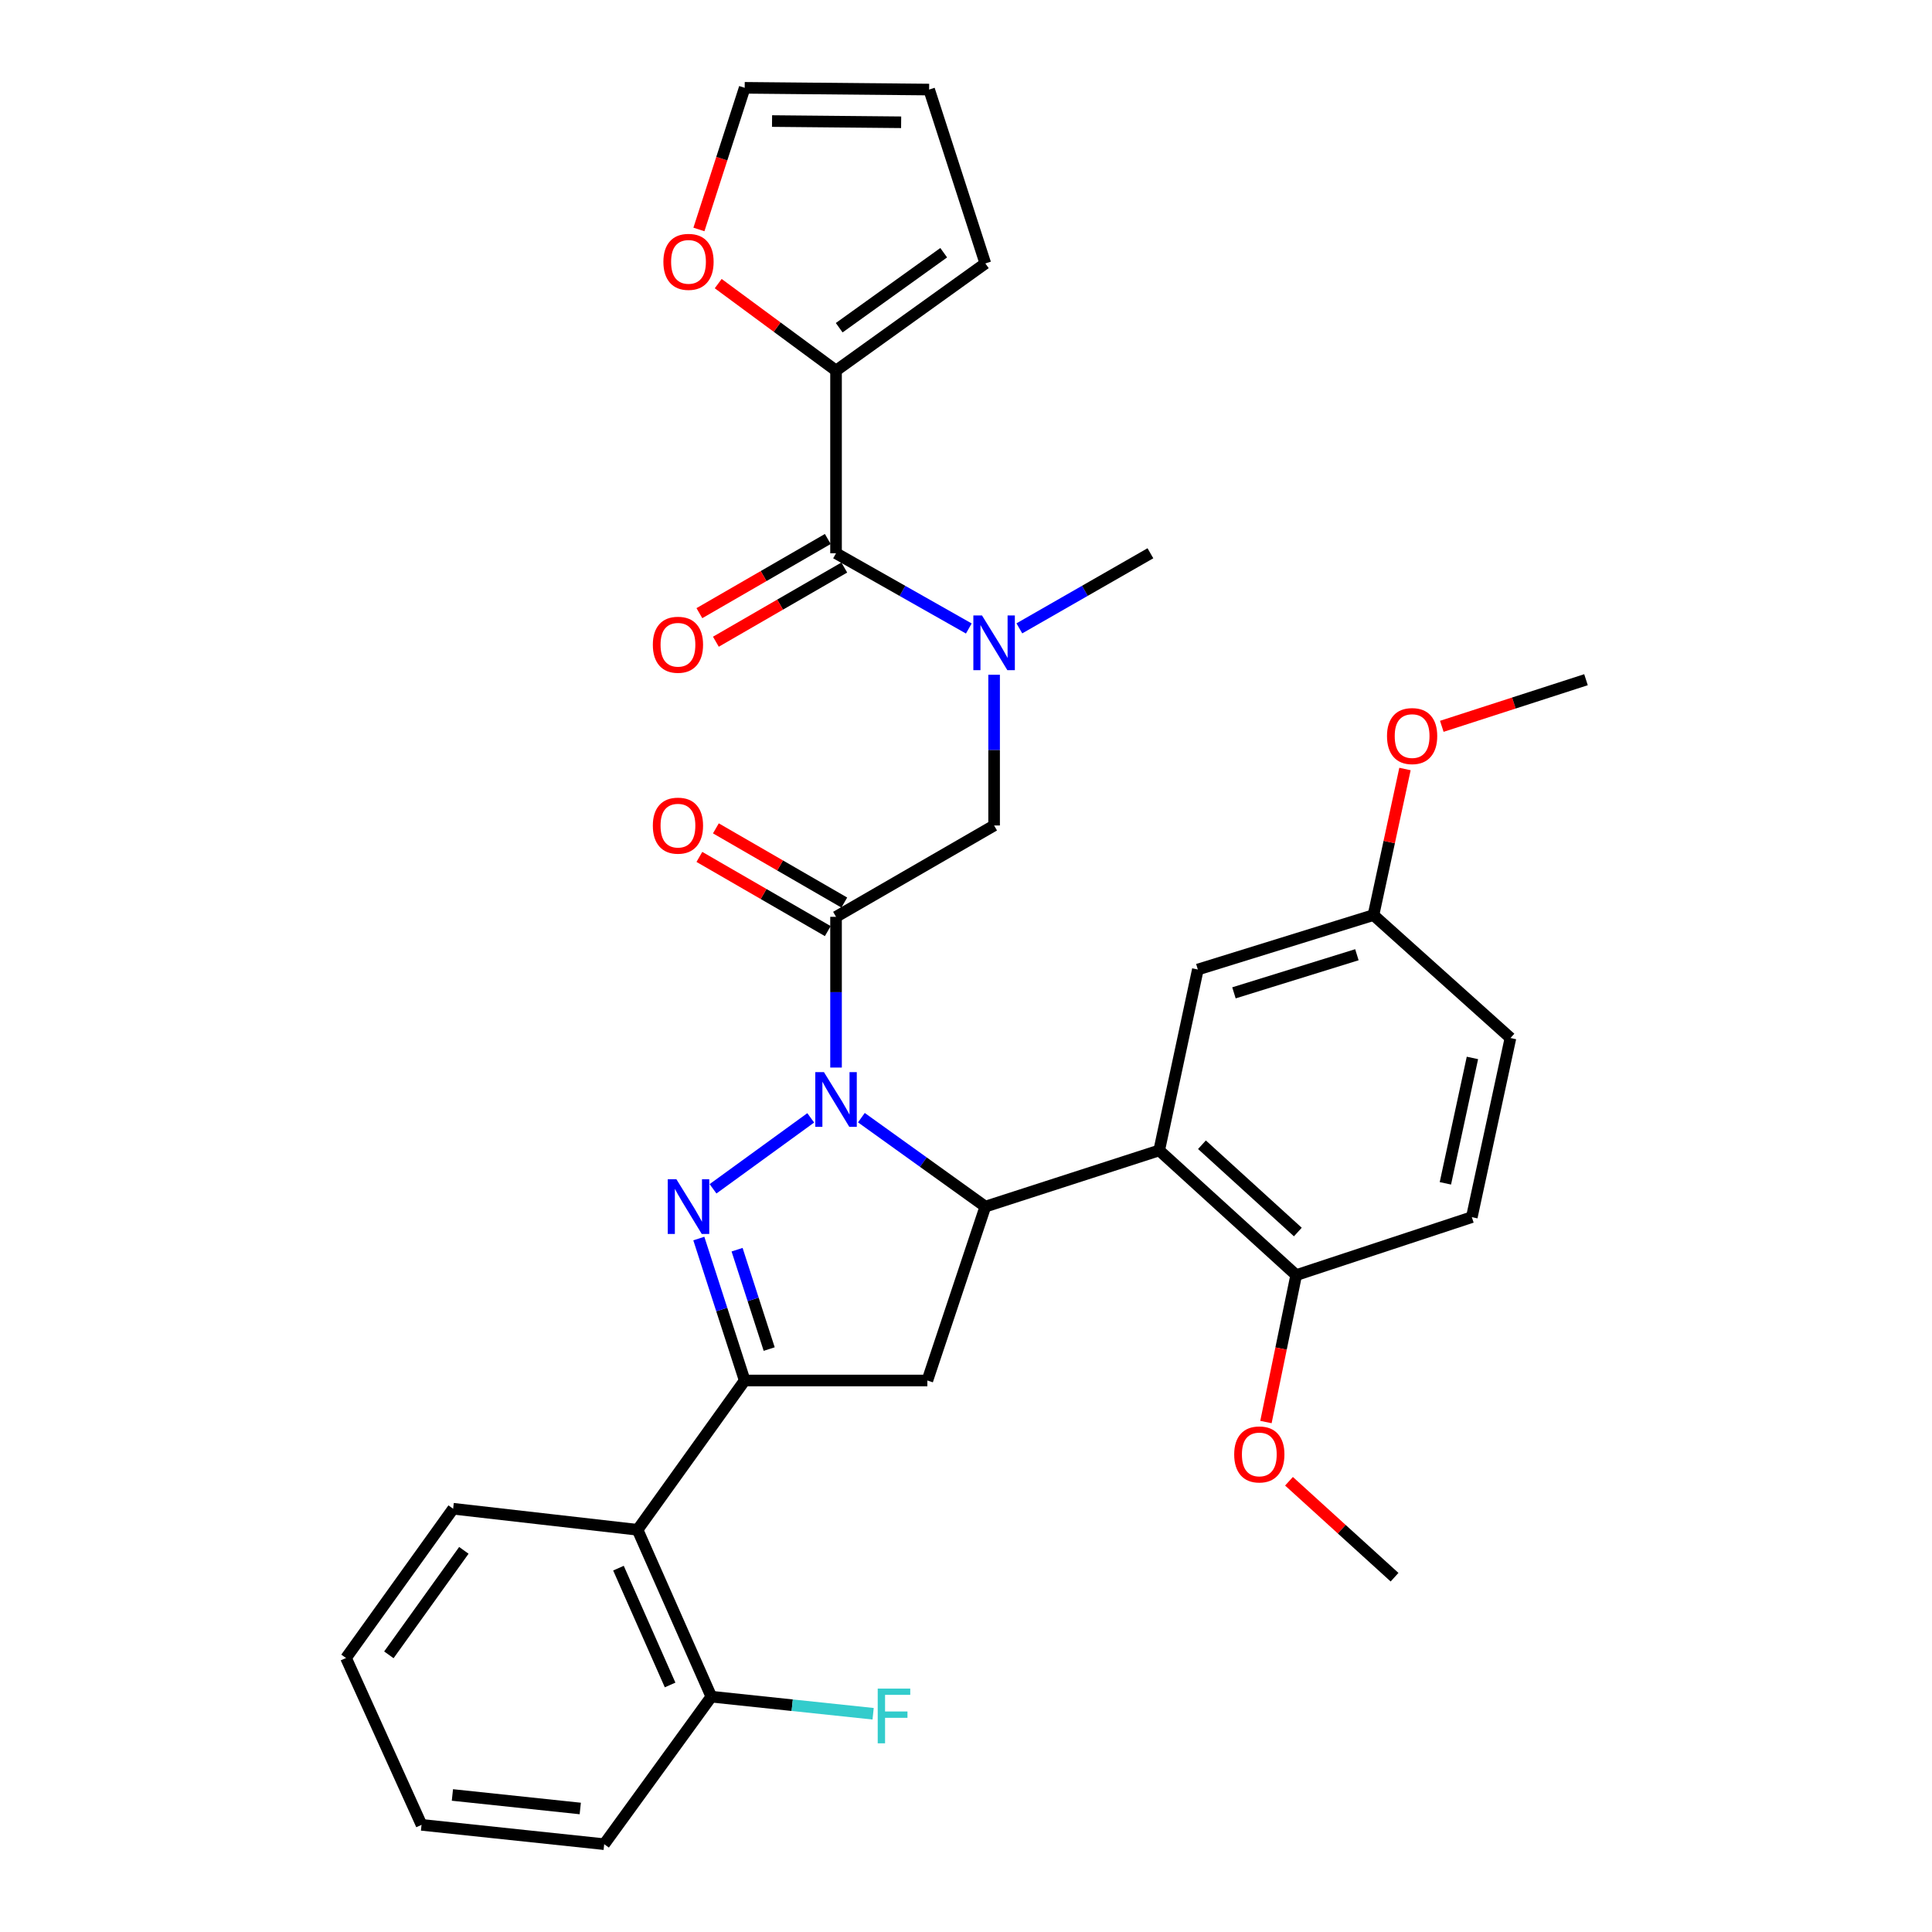 <?xml version='1.0' encoding='iso-8859-1'?>
<svg version='1.1' baseProfile='full'
              xmlns='http://www.w3.org/2000/svg'
                      xmlns:rdkit='http://www.rdkit.org/xml'
                      xmlns:xlink='http://www.w3.org/1999/xlink'
                  xml:space='preserve'
width='1000px' height='1000px' viewBox='0 0 1000 1000'>
<!-- END OF HEADER -->
<rect style='opacity:1.0;fill:#FFFFFF;stroke:none' width='1000' height='1000' x='0' y='0'> </rect>
<path class='bond-0' d='M 527.617,325.238 L 561.534,305.803' style='fill:none;fill-rule:evenodd;stroke:#0000FF;stroke-width:6px;stroke-linecap:butt;stroke-linejoin:miter;stroke-opacity:1' />
<path class='bond-0' d='M 561.534,305.803 L 595.451,286.368' style='fill:none;fill-rule:evenodd;stroke:#000000;stroke-width:6px;stroke-linecap:butt;stroke-linejoin:miter;stroke-opacity:1' />
<path class='bond-1' d='M 514.546,349.252 L 514.546,388.26' style='fill:none;fill-rule:evenodd;stroke:#0000FF;stroke-width:6px;stroke-linecap:butt;stroke-linejoin:miter;stroke-opacity:1' />
<path class='bond-1' d='M 514.546,388.26 L 514.546,427.269' style='fill:none;fill-rule:evenodd;stroke:#000000;stroke-width:6px;stroke-linecap:butt;stroke-linejoin:miter;stroke-opacity:1' />
<path class='bond-2' d='M 501.455,325.31 L 467.093,305.839' style='fill:none;fill-rule:evenodd;stroke:#0000FF;stroke-width:6px;stroke-linecap:butt;stroke-linejoin:miter;stroke-opacity:1' />
<path class='bond-2' d='M 467.093,305.839 L 432.731,286.368' style='fill:none;fill-rule:evenodd;stroke:#000000;stroke-width:6px;stroke-linecap:butt;stroke-linejoin:miter;stroke-opacity:1' />
<path class='bond-3' d='M 432.731,191.808 L 402.236,169.303' style='fill:none;fill-rule:evenodd;stroke:#000000;stroke-width:6px;stroke-linecap:butt;stroke-linejoin:miter;stroke-opacity:1' />
<path class='bond-3' d='M 402.236,169.303 L 371.741,146.798' style='fill:none;fill-rule:evenodd;stroke:#FF0000;stroke-width:6px;stroke-linecap:butt;stroke-linejoin:miter;stroke-opacity:1' />
<path class='bond-4' d='M 432.731,191.808 L 510.004,136.354' style='fill:none;fill-rule:evenodd;stroke:#000000;stroke-width:6px;stroke-linecap:butt;stroke-linejoin:miter;stroke-opacity:1' />
<path class='bond-4' d='M 434.37,169.623 L 488.461,130.805' style='fill:none;fill-rule:evenodd;stroke:#000000;stroke-width:6px;stroke-linecap:butt;stroke-linejoin:miter;stroke-opacity:1' />
<path class='bond-5' d='M 432.731,191.808 L 432.731,286.368' style='fill:none;fill-rule:evenodd;stroke:#000000;stroke-width:6px;stroke-linecap:butt;stroke-linejoin:miter;stroke-opacity:1' />
<path class='bond-6' d='M 437.001,467.159 L 403.769,447.958' style='fill:none;fill-rule:evenodd;stroke:#000000;stroke-width:6px;stroke-linecap:butt;stroke-linejoin:miter;stroke-opacity:1' />
<path class='bond-6' d='M 403.769,447.958 L 370.538,428.756' style='fill:none;fill-rule:evenodd;stroke:#FF0000;stroke-width:6px;stroke-linecap:butt;stroke-linejoin:miter;stroke-opacity:1' />
<path class='bond-6' d='M 428.461,481.938 L 395.23,462.737' style='fill:none;fill-rule:evenodd;stroke:#000000;stroke-width:6px;stroke-linecap:butt;stroke-linejoin:miter;stroke-opacity:1' />
<path class='bond-6' d='M 395.23,462.737 L 361.999,443.535' style='fill:none;fill-rule:evenodd;stroke:#FF0000;stroke-width:6px;stroke-linecap:butt;stroke-linejoin:miter;stroke-opacity:1' />
<path class='bond-7' d='M 432.731,474.549 L 514.546,427.269' style='fill:none;fill-rule:evenodd;stroke:#000000;stroke-width:6px;stroke-linecap:butt;stroke-linejoin:miter;stroke-opacity:1' />
<path class='bond-8' d='M 432.731,474.549 L 432.731,513.558' style='fill:none;fill-rule:evenodd;stroke:#000000;stroke-width:6px;stroke-linecap:butt;stroke-linejoin:miter;stroke-opacity:1' />
<path class='bond-8' d='M 432.731,513.558 L 432.731,552.566' style='fill:none;fill-rule:evenodd;stroke:#0000FF;stroke-width:6px;stroke-linecap:butt;stroke-linejoin:miter;stroke-opacity:1' />
<path class='bond-9' d='M 428.462,278.978 L 395.231,298.176' style='fill:none;fill-rule:evenodd;stroke:#000000;stroke-width:6px;stroke-linecap:butt;stroke-linejoin:miter;stroke-opacity:1' />
<path class='bond-9' d='M 395.231,298.176 L 361.999,317.374' style='fill:none;fill-rule:evenodd;stroke:#FF0000;stroke-width:6px;stroke-linecap:butt;stroke-linejoin:miter;stroke-opacity:1' />
<path class='bond-9' d='M 437,293.758 L 403.769,312.955' style='fill:none;fill-rule:evenodd;stroke:#000000;stroke-width:6px;stroke-linecap:butt;stroke-linejoin:miter;stroke-opacity:1' />
<path class='bond-9' d='M 403.769,312.955 L 370.538,332.153' style='fill:none;fill-rule:evenodd;stroke:#FF0000;stroke-width:6px;stroke-linecap:butt;stroke-linejoin:miter;stroke-opacity:1' />
<path class='bond-10' d='M 361.76,118.769 L 373.605,82.112' style='fill:none;fill-rule:evenodd;stroke:#FF0000;stroke-width:6px;stroke-linecap:butt;stroke-linejoin:miter;stroke-opacity:1' />
<path class='bond-10' d='M 373.605,82.112 L 385.451,45.455' style='fill:none;fill-rule:evenodd;stroke:#000000;stroke-width:6px;stroke-linecap:butt;stroke-linejoin:miter;stroke-opacity:1' />
<path class='bond-11' d='M 510.004,136.354 L 480.912,46.355' style='fill:none;fill-rule:evenodd;stroke:#000000;stroke-width:6px;stroke-linecap:butt;stroke-linejoin:miter;stroke-opacity:1' />
<path class='bond-12' d='M 445.849,578.504 L 477.926,601.524' style='fill:none;fill-rule:evenodd;stroke:#0000FF;stroke-width:6px;stroke-linecap:butt;stroke-linejoin:miter;stroke-opacity:1' />
<path class='bond-12' d='M 477.926,601.524 L 510.004,624.544' style='fill:none;fill-rule:evenodd;stroke:#000000;stroke-width:6px;stroke-linecap:butt;stroke-linejoin:miter;stroke-opacity:1' />
<path class='bond-13' d='M 419.632,578.602 L 369.063,615.325' style='fill:none;fill-rule:evenodd;stroke:#0000FF;stroke-width:6px;stroke-linecap:butt;stroke-linejoin:miter;stroke-opacity:1' />
<path class='bond-14' d='M 385.451,714.542 L 329.997,791.816' style='fill:none;fill-rule:evenodd;stroke:#000000;stroke-width:6px;stroke-linecap:butt;stroke-linejoin:miter;stroke-opacity:1' />
<path class='bond-15' d='M 385.451,714.542 L 480.001,714.542' style='fill:none;fill-rule:evenodd;stroke:#000000;stroke-width:6px;stroke-linecap:butt;stroke-linejoin:miter;stroke-opacity:1' />
<path class='bond-16' d='M 385.451,714.542 L 373.579,677.805' style='fill:none;fill-rule:evenodd;stroke:#000000;stroke-width:6px;stroke-linecap:butt;stroke-linejoin:miter;stroke-opacity:1' />
<path class='bond-16' d='M 373.579,677.805 L 361.708,641.068' style='fill:none;fill-rule:evenodd;stroke:#0000FF;stroke-width:6px;stroke-linecap:butt;stroke-linejoin:miter;stroke-opacity:1' />
<path class='bond-16' d='M 398.131,698.273 L 389.821,672.557' style='fill:none;fill-rule:evenodd;stroke:#000000;stroke-width:6px;stroke-linecap:butt;stroke-linejoin:miter;stroke-opacity:1' />
<path class='bond-16' d='M 389.821,672.557 L 381.511,646.841' style='fill:none;fill-rule:evenodd;stroke:#0000FF;stroke-width:6px;stroke-linecap:butt;stroke-linejoin:miter;stroke-opacity:1' />
<path class='bond-17' d='M 480.001,714.542 L 510.004,624.544' style='fill:none;fill-rule:evenodd;stroke:#000000;stroke-width:6px;stroke-linecap:butt;stroke-linejoin:miter;stroke-opacity:1' />
<path class='bond-18' d='M 510.004,624.544 L 600.003,595.451' style='fill:none;fill-rule:evenodd;stroke:#000000;stroke-width:6px;stroke-linecap:butt;stroke-linejoin:miter;stroke-opacity:1' />
<path class='bond-19' d='M 312.729,954.545 L 218.188,944.541' style='fill:none;fill-rule:evenodd;stroke:#000000;stroke-width:6px;stroke-linecap:butt;stroke-linejoin:miter;stroke-opacity:1' />
<path class='bond-19' d='M 300.344,936.071 L 234.166,929.068' style='fill:none;fill-rule:evenodd;stroke:#000000;stroke-width:6px;stroke-linecap:butt;stroke-linejoin:miter;stroke-opacity:1' />
<path class='bond-20' d='M 312.729,954.545 L 368.183,878.192' style='fill:none;fill-rule:evenodd;stroke:#000000;stroke-width:6px;stroke-linecap:butt;stroke-linejoin:miter;stroke-opacity:1' />
<path class='bond-21' d='M 218.188,944.541 L 179.092,858.174' style='fill:none;fill-rule:evenodd;stroke:#000000;stroke-width:6px;stroke-linecap:butt;stroke-linejoin:miter;stroke-opacity:1' />
<path class='bond-22' d='M 600.003,595.451 L 670.904,659.999' style='fill:none;fill-rule:evenodd;stroke:#000000;stroke-width:6px;stroke-linecap:butt;stroke-linejoin:miter;stroke-opacity:1' />
<path class='bond-22' d='M 622.129,592.512 L 671.759,637.695' style='fill:none;fill-rule:evenodd;stroke:#000000;stroke-width:6px;stroke-linecap:butt;stroke-linejoin:miter;stroke-opacity:1' />
<path class='bond-23' d='M 600.003,595.451 L 620.002,501.821' style='fill:none;fill-rule:evenodd;stroke:#000000;stroke-width:6px;stroke-linecap:butt;stroke-linejoin:miter;stroke-opacity:1' />
<path class='bond-24' d='M 670.904,659.999 L 761.813,629.996' style='fill:none;fill-rule:evenodd;stroke:#000000;stroke-width:6px;stroke-linecap:butt;stroke-linejoin:miter;stroke-opacity:1' />
<path class='bond-25' d='M 670.904,659.999 L 663.077,698.02' style='fill:none;fill-rule:evenodd;stroke:#000000;stroke-width:6px;stroke-linecap:butt;stroke-linejoin:miter;stroke-opacity:1' />
<path class='bond-25' d='M 663.077,698.02 L 655.25,736.042' style='fill:none;fill-rule:evenodd;stroke:#FF0000;stroke-width:6px;stroke-linecap:butt;stroke-linejoin:miter;stroke-opacity:1' />
<path class='bond-26' d='M 620.002,501.821 L 710.911,473.639' style='fill:none;fill-rule:evenodd;stroke:#000000;stroke-width:6px;stroke-linecap:butt;stroke-linejoin:miter;stroke-opacity:1' />
<path class='bond-26' d='M 638.692,513.896 L 702.328,494.169' style='fill:none;fill-rule:evenodd;stroke:#000000;stroke-width:6px;stroke-linecap:butt;stroke-linejoin:miter;stroke-opacity:1' />
<path class='bond-27' d='M 761.813,629.996 L 781.812,537.276' style='fill:none;fill-rule:evenodd;stroke:#000000;stroke-width:6px;stroke-linecap:butt;stroke-linejoin:miter;stroke-opacity:1' />
<path class='bond-27' d='M 748.128,612.489 L 762.127,547.585' style='fill:none;fill-rule:evenodd;stroke:#000000;stroke-width:6px;stroke-linecap:butt;stroke-linejoin:miter;stroke-opacity:1' />
<path class='bond-28' d='M 710.911,473.639 L 781.812,537.276' style='fill:none;fill-rule:evenodd;stroke:#000000;stroke-width:6px;stroke-linecap:butt;stroke-linejoin:miter;stroke-opacity:1' />
<path class='bond-29' d='M 710.911,473.639 L 719.063,435.839' style='fill:none;fill-rule:evenodd;stroke:#000000;stroke-width:6px;stroke-linecap:butt;stroke-linejoin:miter;stroke-opacity:1' />
<path class='bond-29' d='M 719.063,435.839 L 727.215,398.04' style='fill:none;fill-rule:evenodd;stroke:#FF0000;stroke-width:6px;stroke-linecap:butt;stroke-linejoin:miter;stroke-opacity:1' />
<path class='bond-30' d='M 667.18,766.695 L 694.498,791.526' style='fill:none;fill-rule:evenodd;stroke:#FF0000;stroke-width:6px;stroke-linecap:butt;stroke-linejoin:miter;stroke-opacity:1' />
<path class='bond-30' d='M 694.498,791.526 L 721.816,816.356' style='fill:none;fill-rule:evenodd;stroke:#000000;stroke-width:6px;stroke-linecap:butt;stroke-linejoin:miter;stroke-opacity:1' />
<path class='bond-31' d='M 746.274,375.942 L 783.591,363.879' style='fill:none;fill-rule:evenodd;stroke:#FF0000;stroke-width:6px;stroke-linecap:butt;stroke-linejoin:miter;stroke-opacity:1' />
<path class='bond-31' d='M 783.591,363.879 L 820.908,351.816' style='fill:none;fill-rule:evenodd;stroke:#000000;stroke-width:6px;stroke-linecap:butt;stroke-linejoin:miter;stroke-opacity:1' />
<path class='bond-32' d='M 179.092,858.174 L 234.546,780.92' style='fill:none;fill-rule:evenodd;stroke:#000000;stroke-width:6px;stroke-linecap:butt;stroke-linejoin:miter;stroke-opacity:1' />
<path class='bond-32' d='M 201.276,856.54 L 240.094,802.462' style='fill:none;fill-rule:evenodd;stroke:#000000;stroke-width:6px;stroke-linecap:butt;stroke-linejoin:miter;stroke-opacity:1' />
<path class='bond-33' d='M 234.546,780.92 L 329.997,791.816' style='fill:none;fill-rule:evenodd;stroke:#000000;stroke-width:6px;stroke-linecap:butt;stroke-linejoin:miter;stroke-opacity:1' />
<path class='bond-34' d='M 329.997,791.816 L 368.183,878.192' style='fill:none;fill-rule:evenodd;stroke:#000000;stroke-width:6px;stroke-linecap:butt;stroke-linejoin:miter;stroke-opacity:1' />
<path class='bond-34' d='M 320.114,811.674 L 346.844,872.137' style='fill:none;fill-rule:evenodd;stroke:#000000;stroke-width:6px;stroke-linecap:butt;stroke-linejoin:miter;stroke-opacity:1' />
<path class='bond-35' d='M 368.183,878.192 L 410.055,882.614' style='fill:none;fill-rule:evenodd;stroke:#000000;stroke-width:6px;stroke-linecap:butt;stroke-linejoin:miter;stroke-opacity:1' />
<path class='bond-35' d='M 410.055,882.614 L 451.927,887.037' style='fill:none;fill-rule:evenodd;stroke:#33CCCC;stroke-width:6px;stroke-linecap:butt;stroke-linejoin:miter;stroke-opacity:1' />
<path class='bond-36' d='M 385.451,45.455 L 480.912,46.355' style='fill:none;fill-rule:evenodd;stroke:#000000;stroke-width:6px;stroke-linecap:butt;stroke-linejoin:miter;stroke-opacity:1' />
<path class='bond-36' d='M 399.609,62.657 L 466.431,63.288' style='fill:none;fill-rule:evenodd;stroke:#000000;stroke-width:6px;stroke-linecap:butt;stroke-linejoin:miter;stroke-opacity:1' />
<path  class='atom-0' d='M 508.286 318.568
L 517.566 333.568
Q 518.486 335.048, 519.966 337.728
Q 521.446 340.408, 521.526 340.568
L 521.526 318.568
L 525.286 318.568
L 525.286 346.888
L 521.406 346.888
L 511.446 330.488
Q 510.286 328.568, 509.046 326.368
Q 507.846 324.168, 507.486 323.488
L 507.486 346.888
L 503.806 346.888
L 503.806 318.568
L 508.286 318.568
' fill='#0000FF'/>
<path  class='atom-3' d='M 337.906 427.349
Q 337.906 420.549, 341.266 416.749
Q 344.626 412.949, 350.906 412.949
Q 357.186 412.949, 360.546 416.749
Q 363.906 420.549, 363.906 427.349
Q 363.906 434.229, 360.506 438.149
Q 357.106 442.029, 350.906 442.029
Q 344.666 442.029, 341.266 438.149
Q 337.906 434.269, 337.906 427.349
M 350.906 438.829
Q 355.226 438.829, 357.546 435.949
Q 359.906 433.029, 359.906 427.349
Q 359.906 421.789, 357.546 418.989
Q 355.226 416.149, 350.906 416.149
Q 346.586 416.149, 344.226 418.949
Q 341.906 421.749, 341.906 427.349
Q 341.906 433.069, 344.226 435.949
Q 346.586 438.829, 350.906 438.829
' fill='#FF0000'/>
<path  class='atom-6' d='M 337.906 333.718
Q 337.906 326.918, 341.266 323.118
Q 344.626 319.318, 350.906 319.318
Q 357.186 319.318, 360.546 323.118
Q 363.906 326.918, 363.906 333.718
Q 363.906 340.598, 360.506 344.518
Q 357.106 348.398, 350.906 348.398
Q 344.666 348.398, 341.266 344.518
Q 337.906 340.638, 337.906 333.718
M 350.906 345.198
Q 355.226 345.198, 357.546 342.318
Q 359.906 339.398, 359.906 333.718
Q 359.906 328.158, 357.546 325.358
Q 355.226 322.518, 350.906 322.518
Q 346.586 322.518, 344.226 325.318
Q 341.906 328.118, 341.906 333.718
Q 341.906 339.438, 344.226 342.318
Q 346.586 345.198, 350.906 345.198
' fill='#FF0000'/>
<path  class='atom-7' d='M 343.368 135.533
Q 343.368 128.733, 346.728 124.933
Q 350.088 121.133, 356.368 121.133
Q 362.648 121.133, 366.008 124.933
Q 369.368 128.733, 369.368 135.533
Q 369.368 142.413, 365.968 146.333
Q 362.568 150.213, 356.368 150.213
Q 350.128 150.213, 346.728 146.333
Q 343.368 142.453, 343.368 135.533
M 356.368 147.013
Q 360.688 147.013, 363.008 144.133
Q 365.368 141.213, 365.368 135.533
Q 365.368 129.973, 363.008 127.173
Q 360.688 124.333, 356.368 124.333
Q 352.048 124.333, 349.688 127.133
Q 347.368 129.933, 347.368 135.533
Q 347.368 141.253, 349.688 144.133
Q 352.048 147.013, 356.368 147.013
' fill='#FF0000'/>
<path  class='atom-10' d='M 426.471 554.93
L 435.751 569.93
Q 436.671 571.41, 438.151 574.09
Q 439.631 576.77, 439.711 576.93
L 439.711 554.93
L 443.471 554.93
L 443.471 583.25
L 439.591 583.25
L 429.631 566.85
Q 428.471 564.93, 427.231 562.73
Q 426.031 560.53, 425.671 559.85
L 425.671 583.25
L 421.991 583.25
L 421.991 554.93
L 426.471 554.93
' fill='#0000FF'/>
<path  class='atom-14' d='M 350.108 610.384
L 359.388 625.384
Q 360.308 626.864, 361.788 629.544
Q 363.268 632.224, 363.348 632.384
L 363.348 610.384
L 367.108 610.384
L 367.108 638.704
L 363.228 638.704
L 353.268 622.304
Q 352.108 620.384, 350.868 618.184
Q 349.668 615.984, 349.308 615.304
L 349.308 638.704
L 345.628 638.704
L 345.628 610.384
L 350.108 610.384
' fill='#0000FF'/>
<path  class='atom-23' d='M 638.815 752.809
Q 638.815 746.009, 642.175 742.209
Q 645.535 738.409, 651.815 738.409
Q 658.095 738.409, 661.455 742.209
Q 664.815 746.009, 664.815 752.809
Q 664.815 759.689, 661.415 763.609
Q 658.015 767.489, 651.815 767.489
Q 645.575 767.489, 642.175 763.609
Q 638.815 759.729, 638.815 752.809
M 651.815 764.289
Q 656.135 764.289, 658.455 761.409
Q 660.815 758.489, 660.815 752.809
Q 660.815 747.249, 658.455 744.449
Q 656.135 741.609, 651.815 741.609
Q 647.495 741.609, 645.135 744.409
Q 642.815 747.209, 642.815 752.809
Q 642.815 758.529, 645.135 761.409
Q 647.495 764.289, 651.815 764.289
' fill='#FF0000'/>
<path  class='atom-24' d='M 717.909 380.989
Q 717.909 374.189, 721.269 370.389
Q 724.629 366.589, 730.909 366.589
Q 737.189 366.589, 740.549 370.389
Q 743.909 374.189, 743.909 380.989
Q 743.909 387.869, 740.509 391.789
Q 737.109 395.669, 730.909 395.669
Q 724.669 395.669, 721.269 391.789
Q 717.909 387.909, 717.909 380.989
M 730.909 392.469
Q 735.229 392.469, 737.549 389.589
Q 739.909 386.669, 739.909 380.989
Q 739.909 375.429, 737.549 372.629
Q 735.229 369.789, 730.909 369.789
Q 726.589 369.789, 724.229 372.589
Q 721.909 375.389, 721.909 380.989
Q 721.909 386.709, 724.229 389.589
Q 726.589 392.469, 730.909 392.469
' fill='#FF0000'/>
<path  class='atom-31' d='M 454.304 874.017
L 471.144 874.017
L 471.144 877.257
L 458.104 877.257
L 458.104 885.857
L 469.704 885.857
L 469.704 889.137
L 458.104 889.137
L 458.104 902.337
L 454.304 902.337
L 454.304 874.017
' fill='#33CCCC'/>
</svg>
